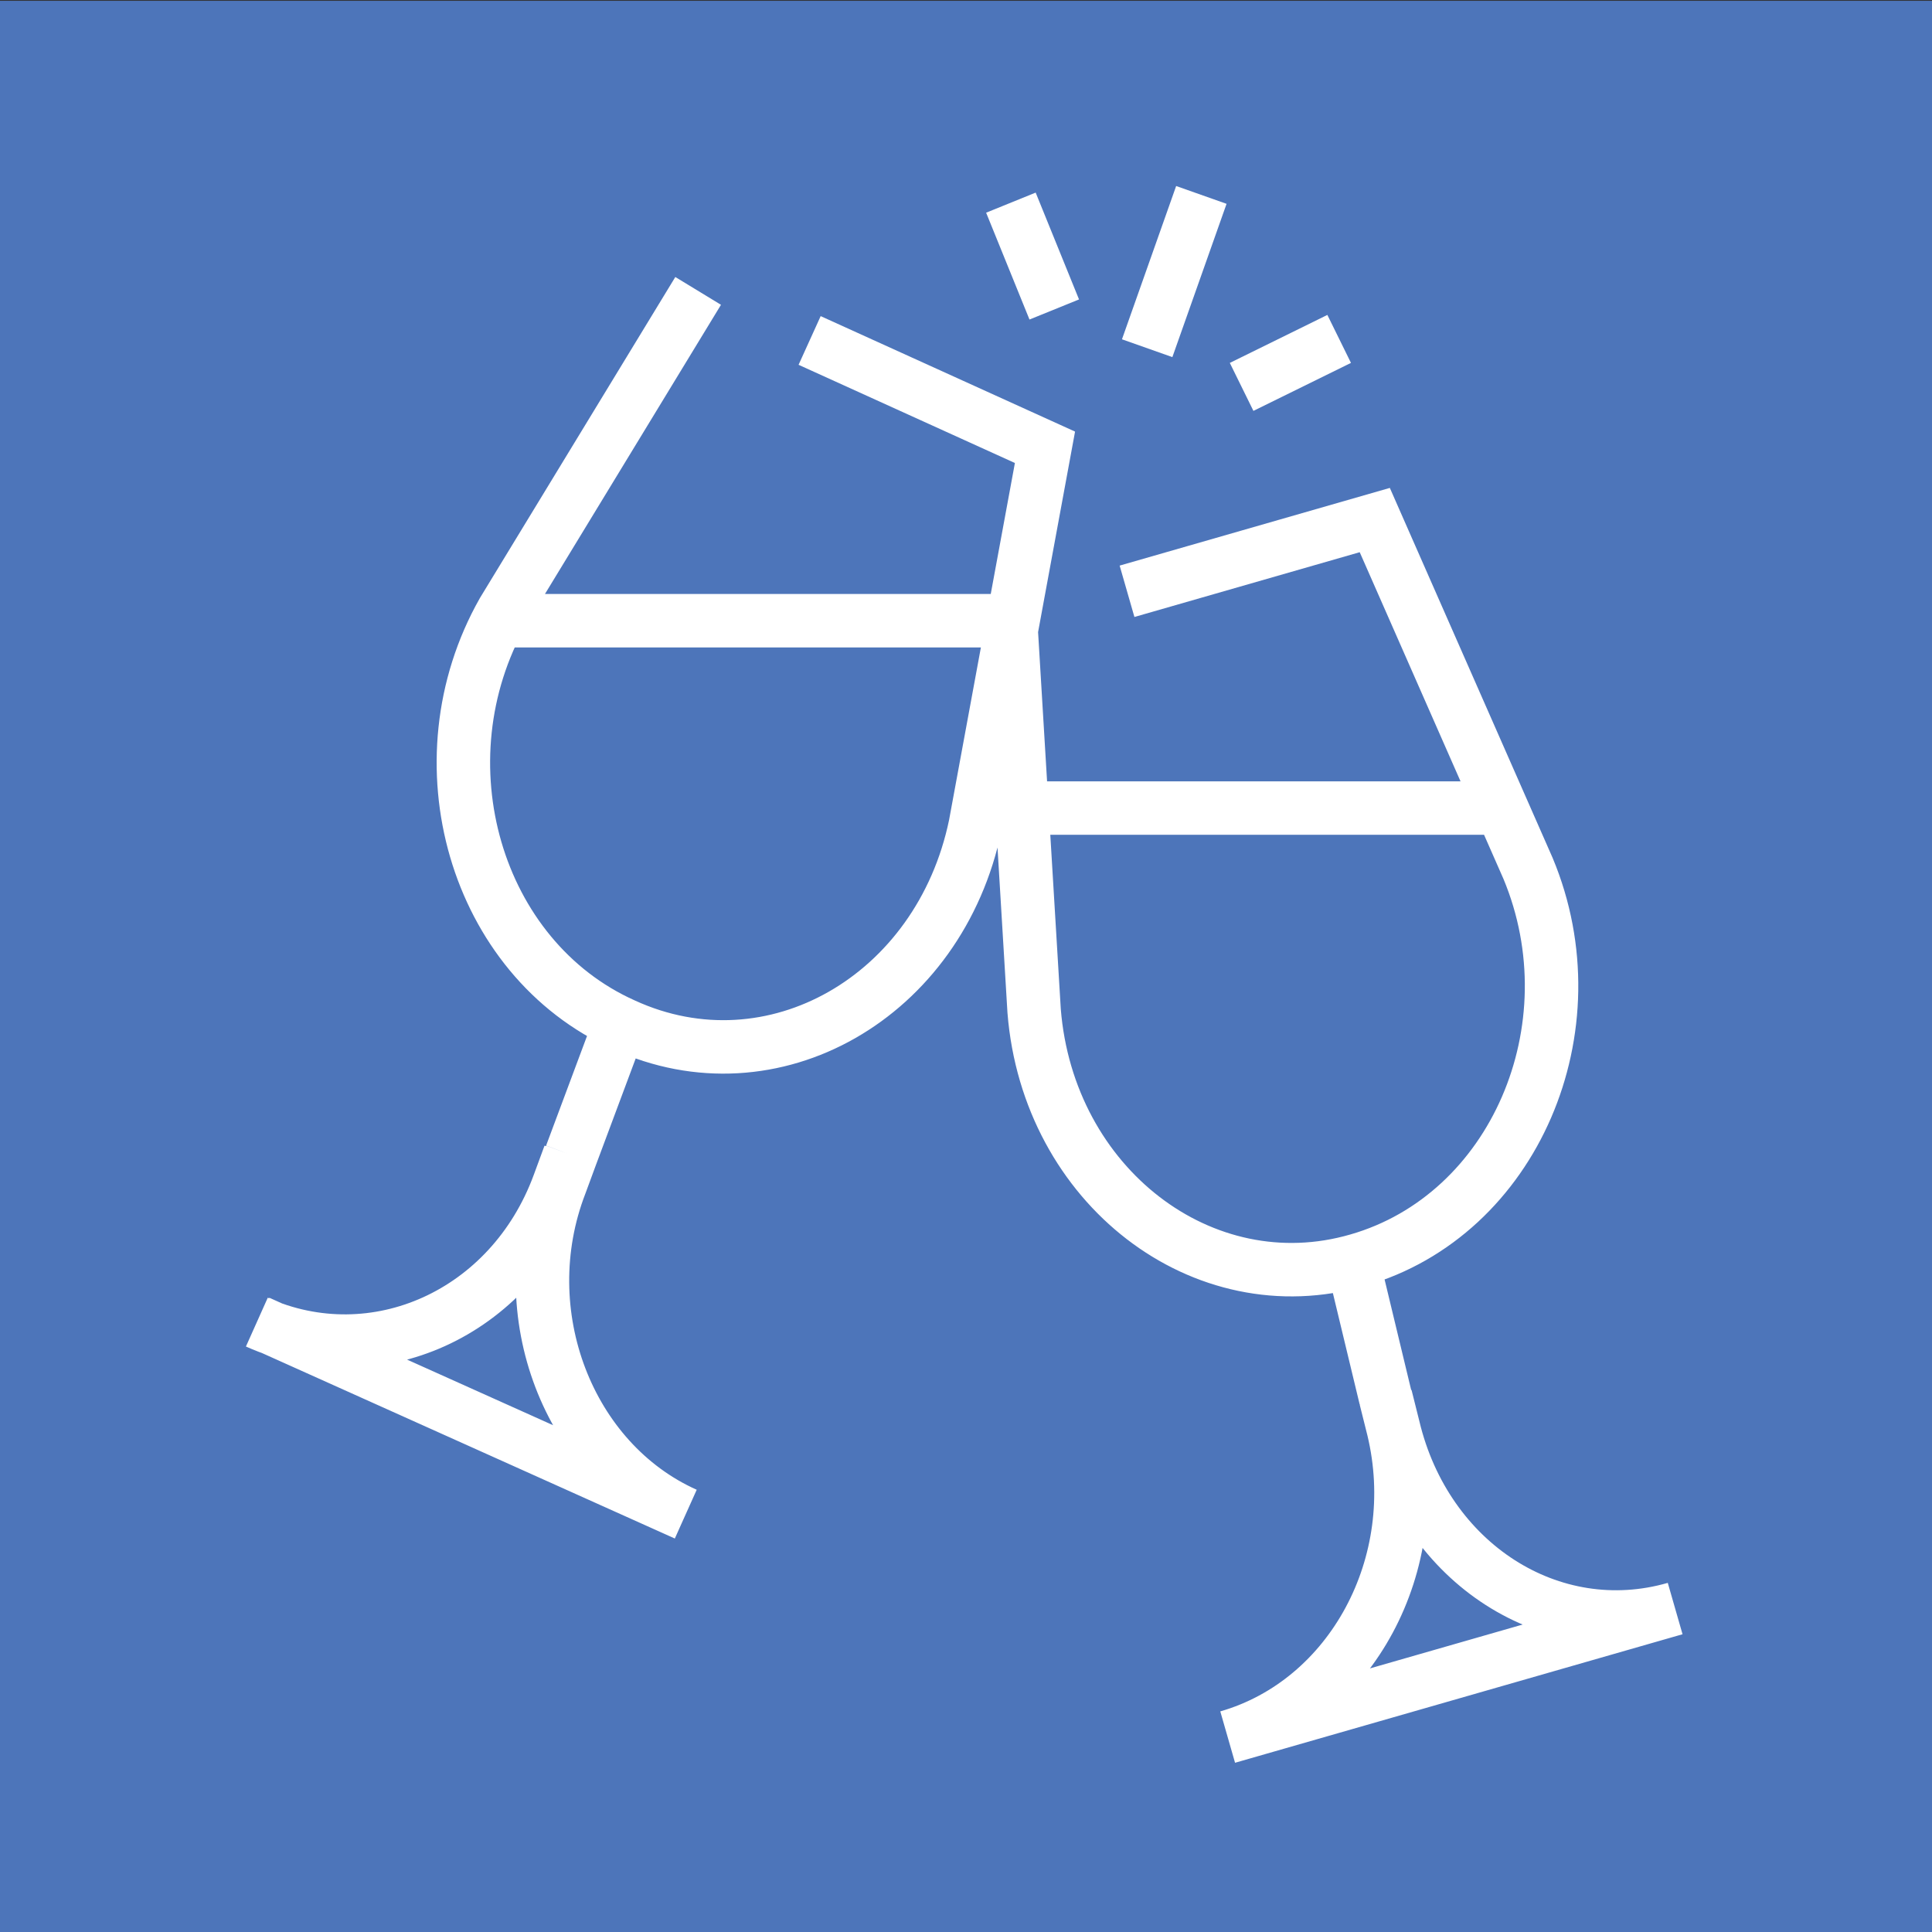 <svg xmlns="http://www.w3.org/2000/svg" xmlns:xlink="http://www.w3.org/1999/xlink" id="Layer_1" x="0px" y="0px" viewBox="0 0 100 100" style="enable-background:new 0 0 100 100;" xml:space="preserve"><rect x="0" y="0" width="100" height="100" fill="#333333" stroke="none"/><style type="text/css">	.st0{fill:#4D75BA;}	.st1{fill:none;stroke:#FFFFFF;stroke-width:2.767;stroke-miterlimit:10;}</style><g>	<rect y="0.042" class="st0" width="100" height="100"></rect>	<g>		<path class="st1" d="M54.568,16.019l-2.244-5.53 M64.266,20.026l5.049-2.484 M62.182,10.089l-2.805,7.934 M51.843,32.128H26.518    M77.569,41.825H54.007 M86.706,83.259L86.706,83.259c-6.411,1.843-12.903-2.324-14.586-9.377l-0.401-1.603 M63.544,89.911   L63.544,89.911c6.411-1.843,10.258-8.976,8.575-15.949l-0.401-1.603 M70.196,66.029l1.523,6.331 M58.335,30.605l12.823-3.687   l7.934,18.032c3.446,8.255-0.721,17.952-8.816,20.276c-8.014,2.324-16.029-3.847-16.75-12.903l-1.202-19.956 M63.544,89.911   l23.161-6.652 M35.494,78.371L35.494,78.371c-6.091-2.725-9.056-10.419-6.492-17.071l0.561-1.523 M13.294,68.433L13.294,68.433   c6.091,2.725,13.144-0.401,15.628-7.133l0.561-1.523 M31.807,53.767l-2.244,6.011 M41.906,17.622l12.182,5.53l-3.606,19.555   c-1.843,8.896-10.499,13.865-18.193,10.338c-7.694-3.446-10.659-13.624-6.251-21.398l10.098-16.59 M13.375,68.433l22.12,9.938"></path>	</g></g></svg>